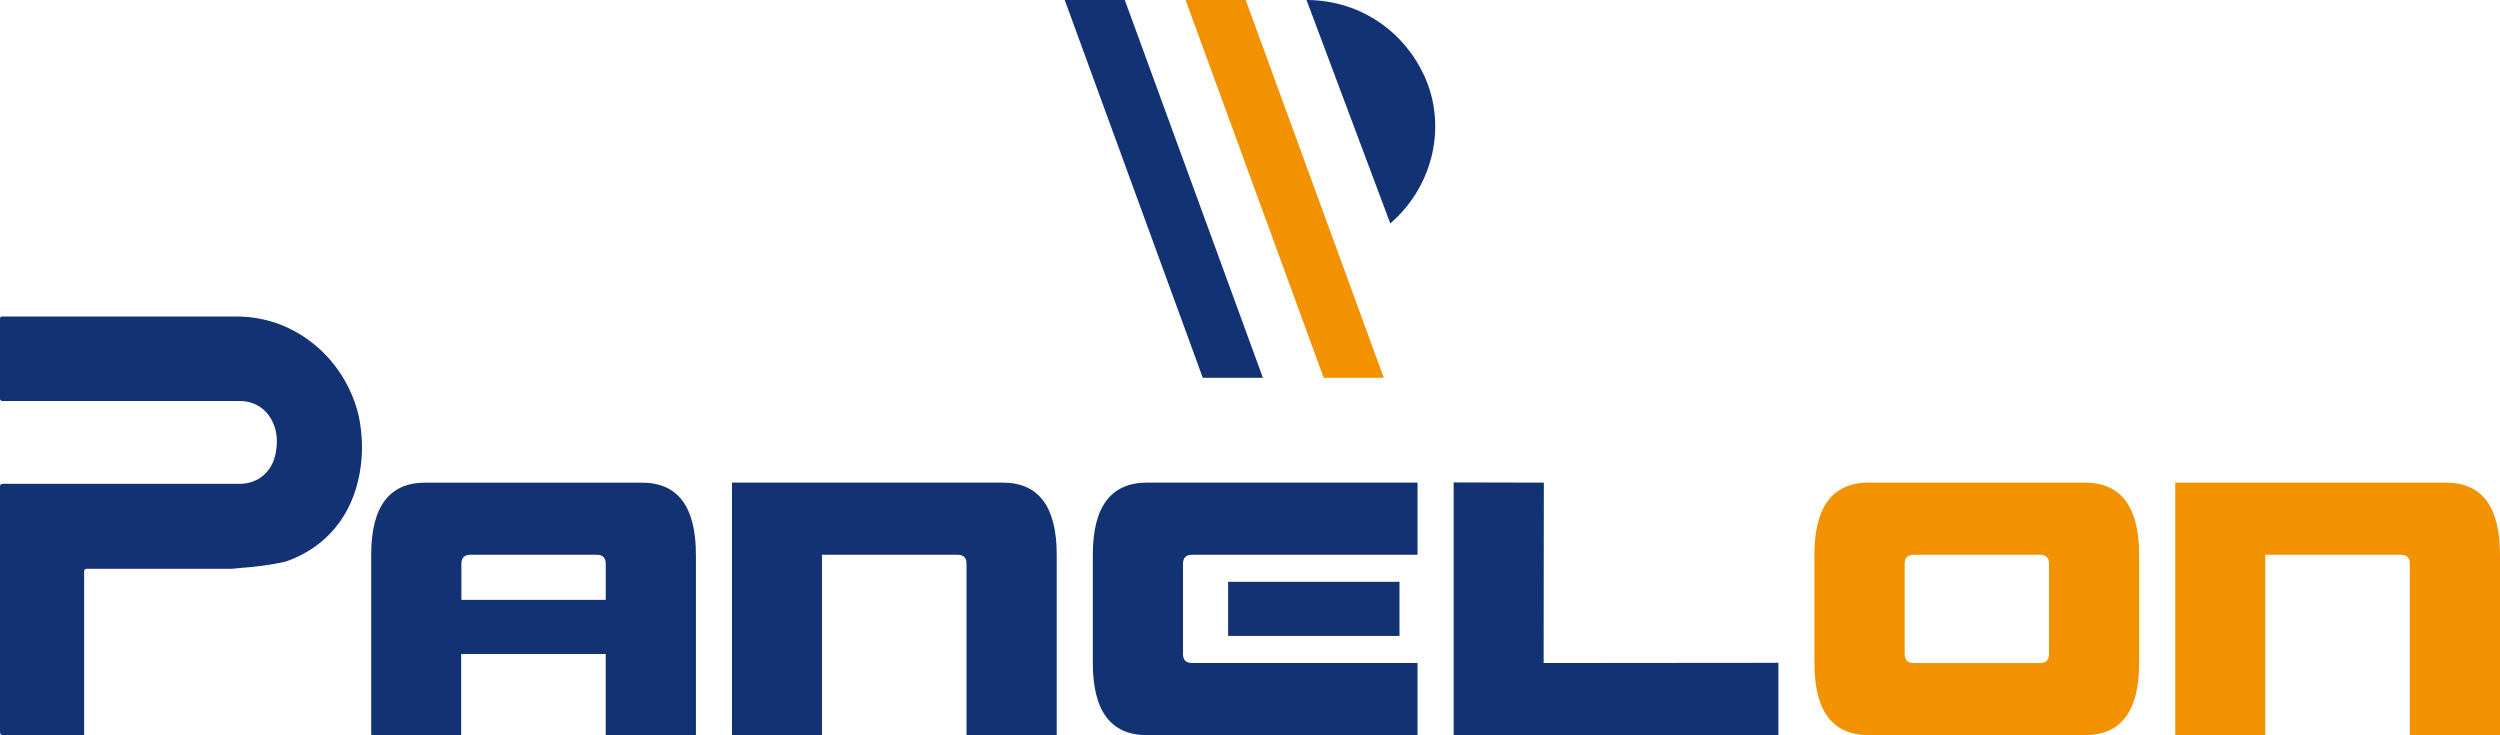 <?xml version="1.0" encoding="UTF-8"?>
<svg id="katman_2" xmlns="http://www.w3.org/2000/svg" viewBox="0 0 591.8 174.03">
  <defs>
    <style>
      .cls-1 {
        fill: #f39200;
      }

      .cls-2 {
        fill: #123274;
      }
    </style>
  </defs>
  <g id="katman_2-2" data-name="katman_2">
    <g>
      <g>
        <g>
          <path class="cls-2" d="M85.13,112.09c-1.81,9.96-7.85,17.48-17.48,20.85-3.44.78-7.44,1.29-11,1.53h-.02l-1.85.18c-.47.02-1,0-1.55,0H20.55c-.42,0-.63.21-.63.53v38.85h-6.25s-12.92-.01-12.92-.01c-.52,0-.75-.2-.75-.73v-58.13c0-.43.23-.63.65-.63h56.08c4.56,0,7.85-3.07,8.58-7.52.33-1.92.33-3.81-.2-5.62-1.16-3.92-4.23-6.46-8.38-6.46H.61c-.4-.02-.61-.22-.61-.53v-19.05l.14-.06s-.06-.08-.1-.12c.1-.1.39-.24.71-.24h55.35c13.89,0,25.64,10.06,28.81,23.5.95,4.55,1.05,9.1.22,13.66Z"/>
          <path class="cls-2" d="M.14,75.29l-.14.06v-.08s.02-.06.04-.1c.04.04.08.08.1.12Z"/>
          <path class="cls-2" d="M.75,74.93c-.32,0-.61.14-.71.24.06-.14.17-.24.31-.24h.4Z"/>
        </g>
        <g>
          <path class="cls-2" d="M109.17,154.81v19.22l-21.3-.05v-42.65c0-11.39,4.27-17.08,12.81-17.08h51.25c8.54,0,12.81,5.69,12.81,17.08v42.71h-21.35v-19.22h-34.22ZM143.39,142v-8.54c0-1.42-.71-2.14-2.14-2.14h-29.89c-1.42,0-2.14.71-2.14,2.14v8.54h34.16Z"/>
          <path class="cls-2" d="M173.28,173.97v-59.73h64.06c8.54,0,12.81,5.69,12.81,17.08v42.71h-21.35v-40.57c0-1.42-.71-2.14-2.14-2.14h-32.08v42.71l-21.3-.05Z"/>
          <path class="cls-2" d="M335.56,156.94v17.08h-64.06c-8.54,0-12.81-5.69-12.81-17.08v-25.62c0-11.35,4.27-17.05,12.81-17.08h64.06v17.08h-53.38c-1.42,0-2.14.71-2.14,2.14v21.35c0,1.42.71,2.14,2.14,2.14h53.38ZM331.29,150.54h-40.57v-12.81h40.57v12.81Z"/>
          <path class="cls-2" d="M365.46,114.24l-.05,42.71,55.57-.05v17.14h-76.87v-59.84l21.35.05Z"/>
          <path class="cls-1" d="M493.57,114.24c8.54.04,12.81,5.73,12.81,17.08v25.62c0,11.39-4.27,17.08-12.81,17.08h-51.25c-8.54,0-12.81-5.69-12.81-17.08v-25.62c0-11.35,4.27-17.05,12.81-17.08h51.25ZM450.87,154.81c0,1.42.71,2.14,2.14,2.14h29.89c1.42,0,2.14-.71,2.14-2.14v-21.35c0-1.42-.71-2.14-2.14-2.14h-29.89c-1.42,0-2.14.71-2.14,2.14v21.35Z"/>
          <path class="cls-1" d="M514.93,173.97v-59.73h64.06c8.54,0,12.81,5.69,12.81,17.08v42.71h-21.35v-40.57c0-1.42-.71-2.14-2.14-2.14h-32.08v42.71l-21.3-.05Z"/>
        </g>
      </g>
      <g>
        <polygon class="cls-1" points="327.57 89.43 327.57 89.44 313.35 89.44 280.65 0 294.88 0 327.57 89.43"/>
        <polygon class="cls-2" points="298.96 89.44 284.73 89.44 252.04 0 266.26 0 298.96 89.44"/>
        <path class="cls-2" d="M329.68,52.38l-.57.52L309.28,0c.11,0,.22,0,.33,0,12.93.19,22.98,7.88,27.59,18.04,5.33,11.77,2.06,25.67-7.52,34.34Z"/>
      </g>
    </g>
  </g>
</svg>